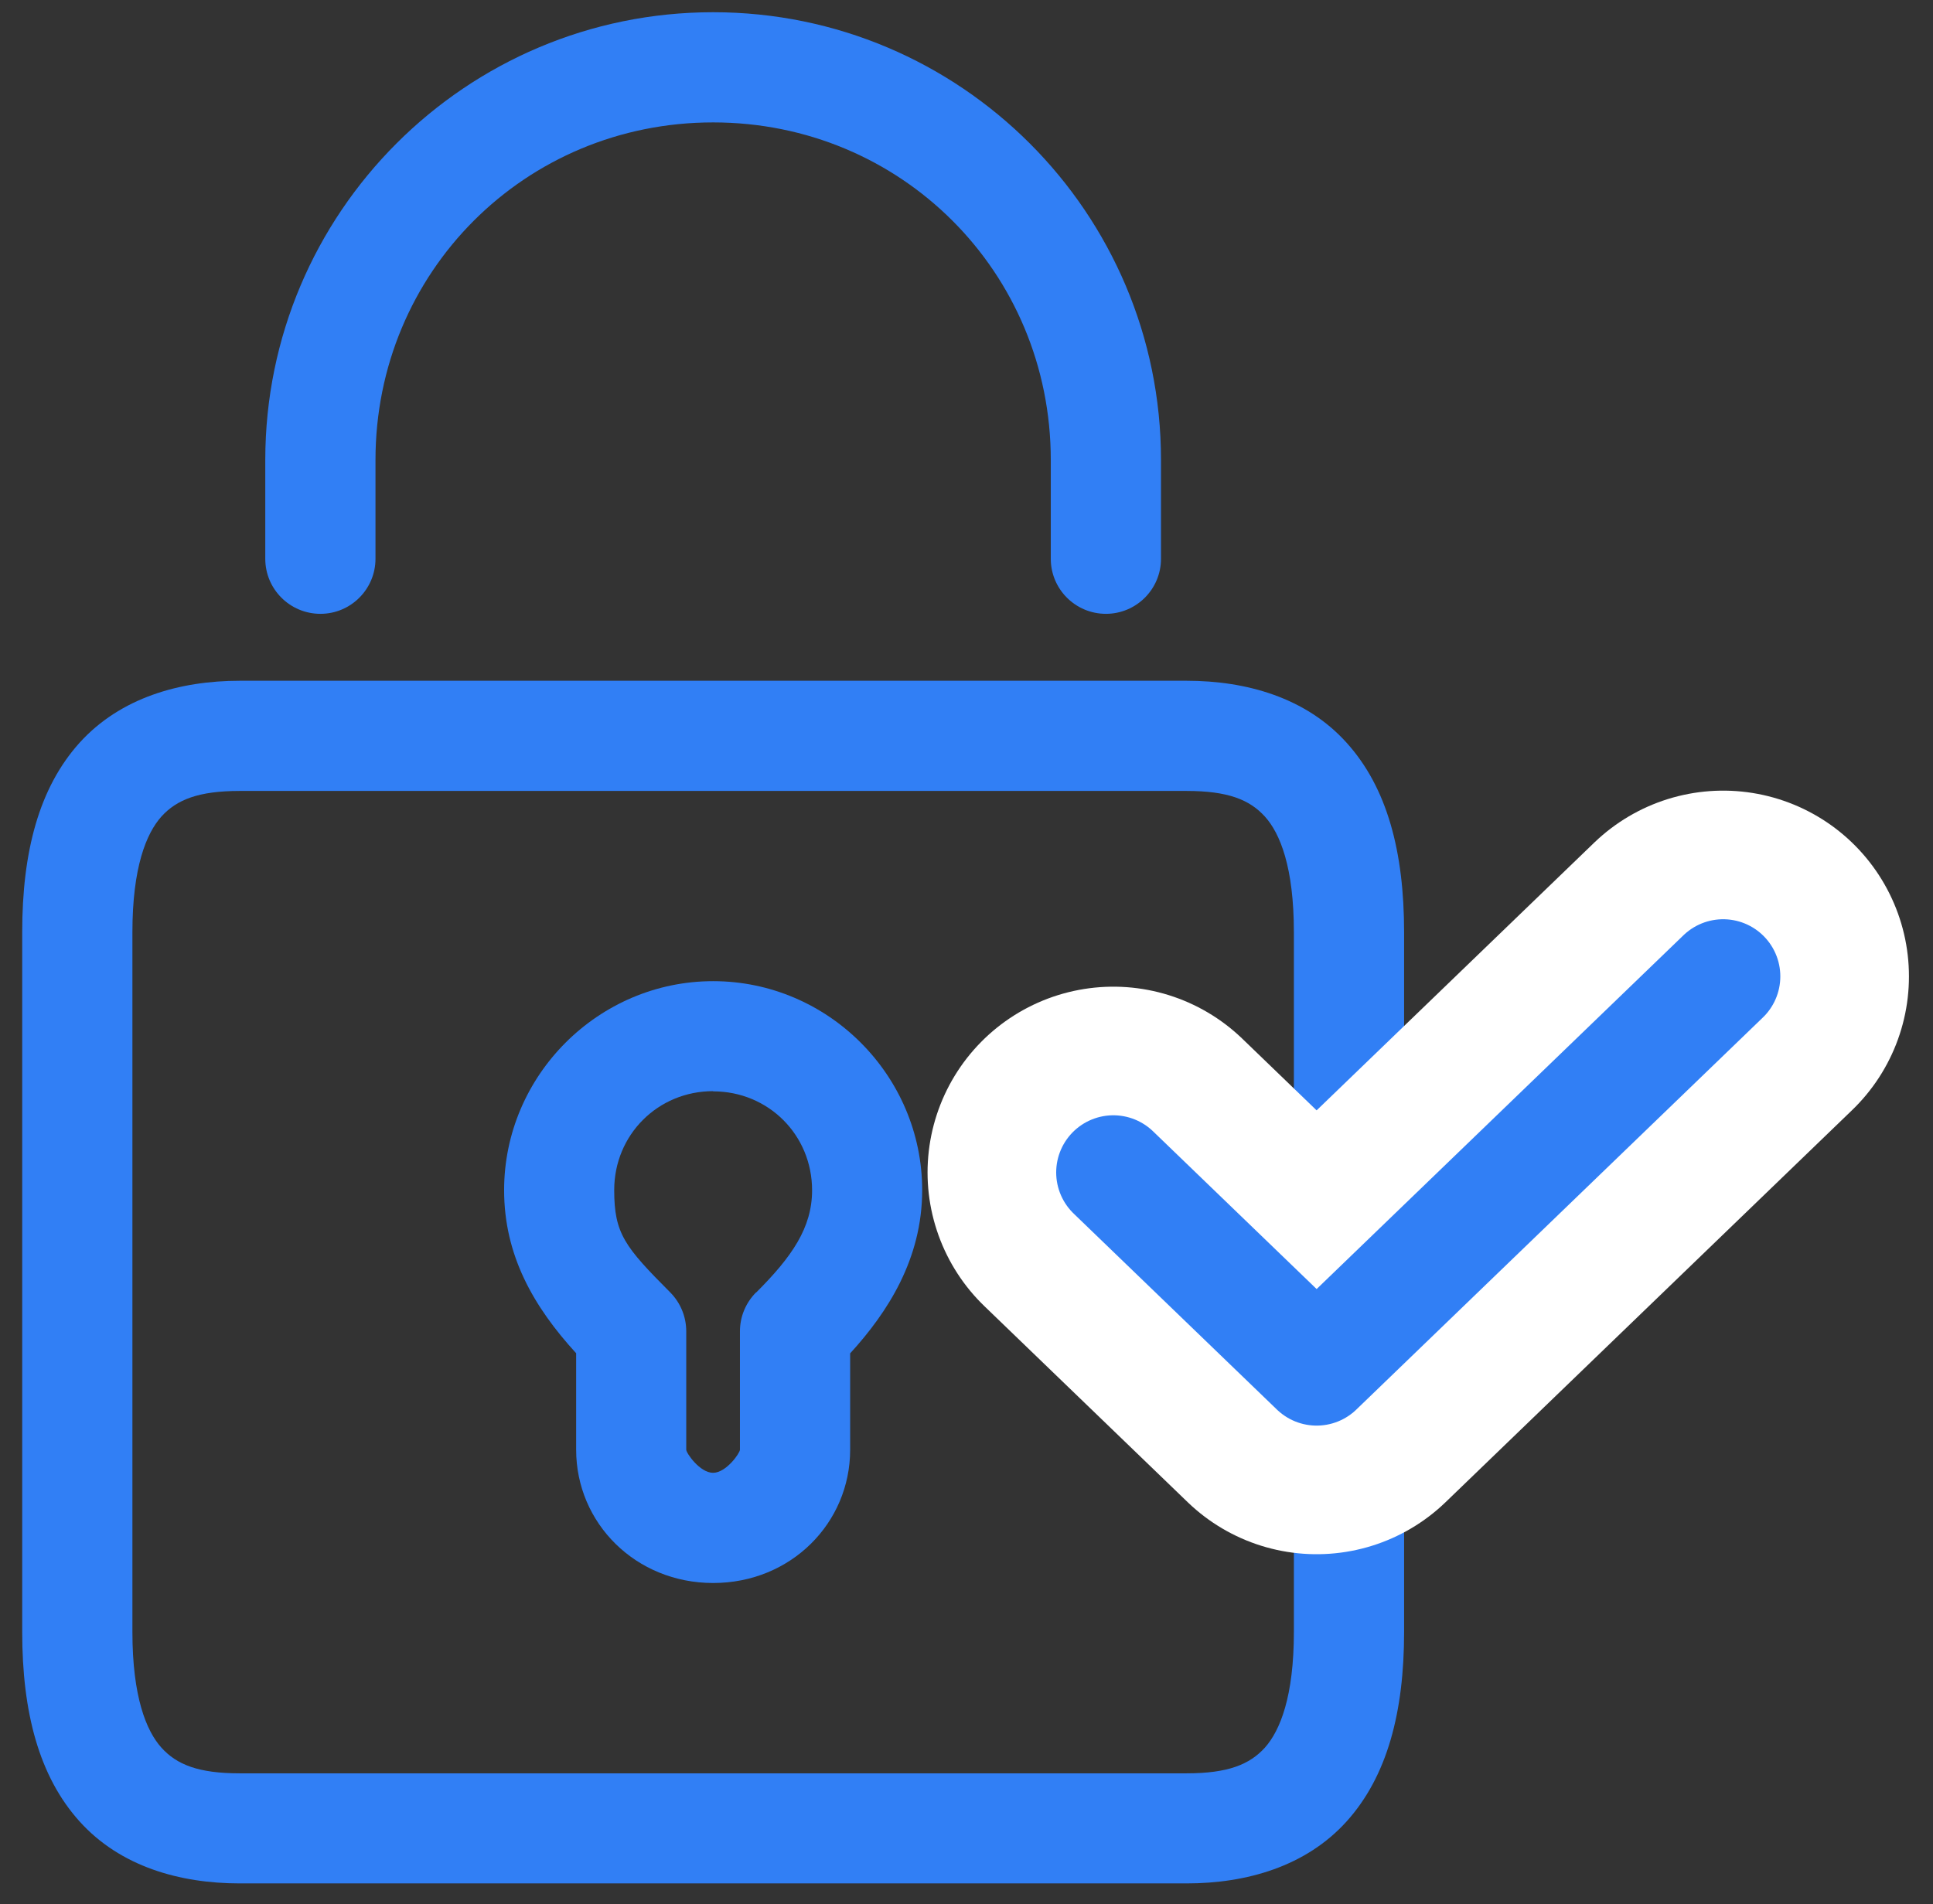 <svg width="68" height="67" viewBox="0 0 68 67" fill="none" xmlns="http://www.w3.org/2000/svg">
<rect x="0" y="0" width="68" height="67" fill="#333333" stroke="none"/>
<path d="M8.433 23.953C6.324 23.953 4.234 24.55 2.8 26.133C1.37 27.72 0.781 29.975 0.781 32.803V57.419C0.781 60.244 1.37 62.502 2.8 64.089C4.23 65.676 6.324 66.269 8.433 66.269H41.743C43.852 66.269 45.942 65.672 47.371 64.089C48.801 62.502 49.394 60.248 49.394 57.419V32.803C49.394 29.979 48.805 27.72 47.371 26.133C45.942 24.546 43.848 23.953 41.743 23.953H8.433ZM8.433 27.83H41.743C43.196 27.83 43.958 28.137 44.496 28.73C45.034 29.323 45.517 30.521 45.517 32.803V57.419C45.517 59.698 45.03 60.896 44.496 61.493C43.958 62.086 43.196 62.396 41.743 62.396H8.433C6.98 62.396 6.218 62.09 5.679 61.493C5.145 60.9 4.658 59.702 4.658 57.419V32.803C4.658 30.521 5.145 29.327 5.679 28.73C6.218 28.137 6.98 27.83 8.433 27.83Z" fill="#317FF5"/>
<path d="M25.088 34.523C21.05 34.523 17.734 37.839 17.734 41.877C17.734 44.167 18.764 45.97 20.268 47.615V51.009C20.268 53.59 22.358 55.699 25.088 55.699C27.822 55.699 29.907 53.59 29.907 51.009V47.619C31.223 46.178 32.441 44.3 32.441 41.877C32.441 37.839 29.126 34.523 25.088 34.523ZM25.088 38.4C27.032 38.4 28.568 39.936 28.568 41.881C28.568 43.2 27.857 44.222 26.604 45.475L26.6 45.471C26.235 45.836 26.03 46.327 26.03 46.842V51.009C26.03 51.127 25.547 51.822 25.084 51.822C24.62 51.822 24.141 51.127 24.141 51.009V46.842C24.141 46.327 23.937 45.836 23.575 45.471C21.973 43.864 21.607 43.401 21.607 41.873C21.607 39.928 23.143 38.393 25.088 38.393L25.088 38.4Z" fill="#317FF5"/>
<path d="M25.087 0.43C16.391 0.43 9.332 7.488 9.332 16.185V19.661C9.332 20.73 10.2 21.598 11.273 21.598C12.341 21.598 13.209 20.73 13.209 19.661V16.185C13.209 9.57 18.473 4.307 25.087 4.307C31.701 4.307 36.965 9.571 36.965 16.185V19.661C36.965 20.73 37.833 21.598 38.905 21.598C39.974 21.598 40.842 20.73 40.842 19.661V16.185C40.842 7.488 33.784 0.43 25.087 0.43Z" fill="#317FF5"/>
<path d="M39.166 41.253L46.317 48.15L60.618 34.355" stroke="white" stroke-width="13.072" stroke-linecap="round" stroke-linejoin="round"/>
<path d="M39.166 41.253L46.317 48.15L60.618 34.355" stroke="#317FF5" stroke-width="4.022" stroke-linecap="round" stroke-linejoin="round"/>
</svg>
